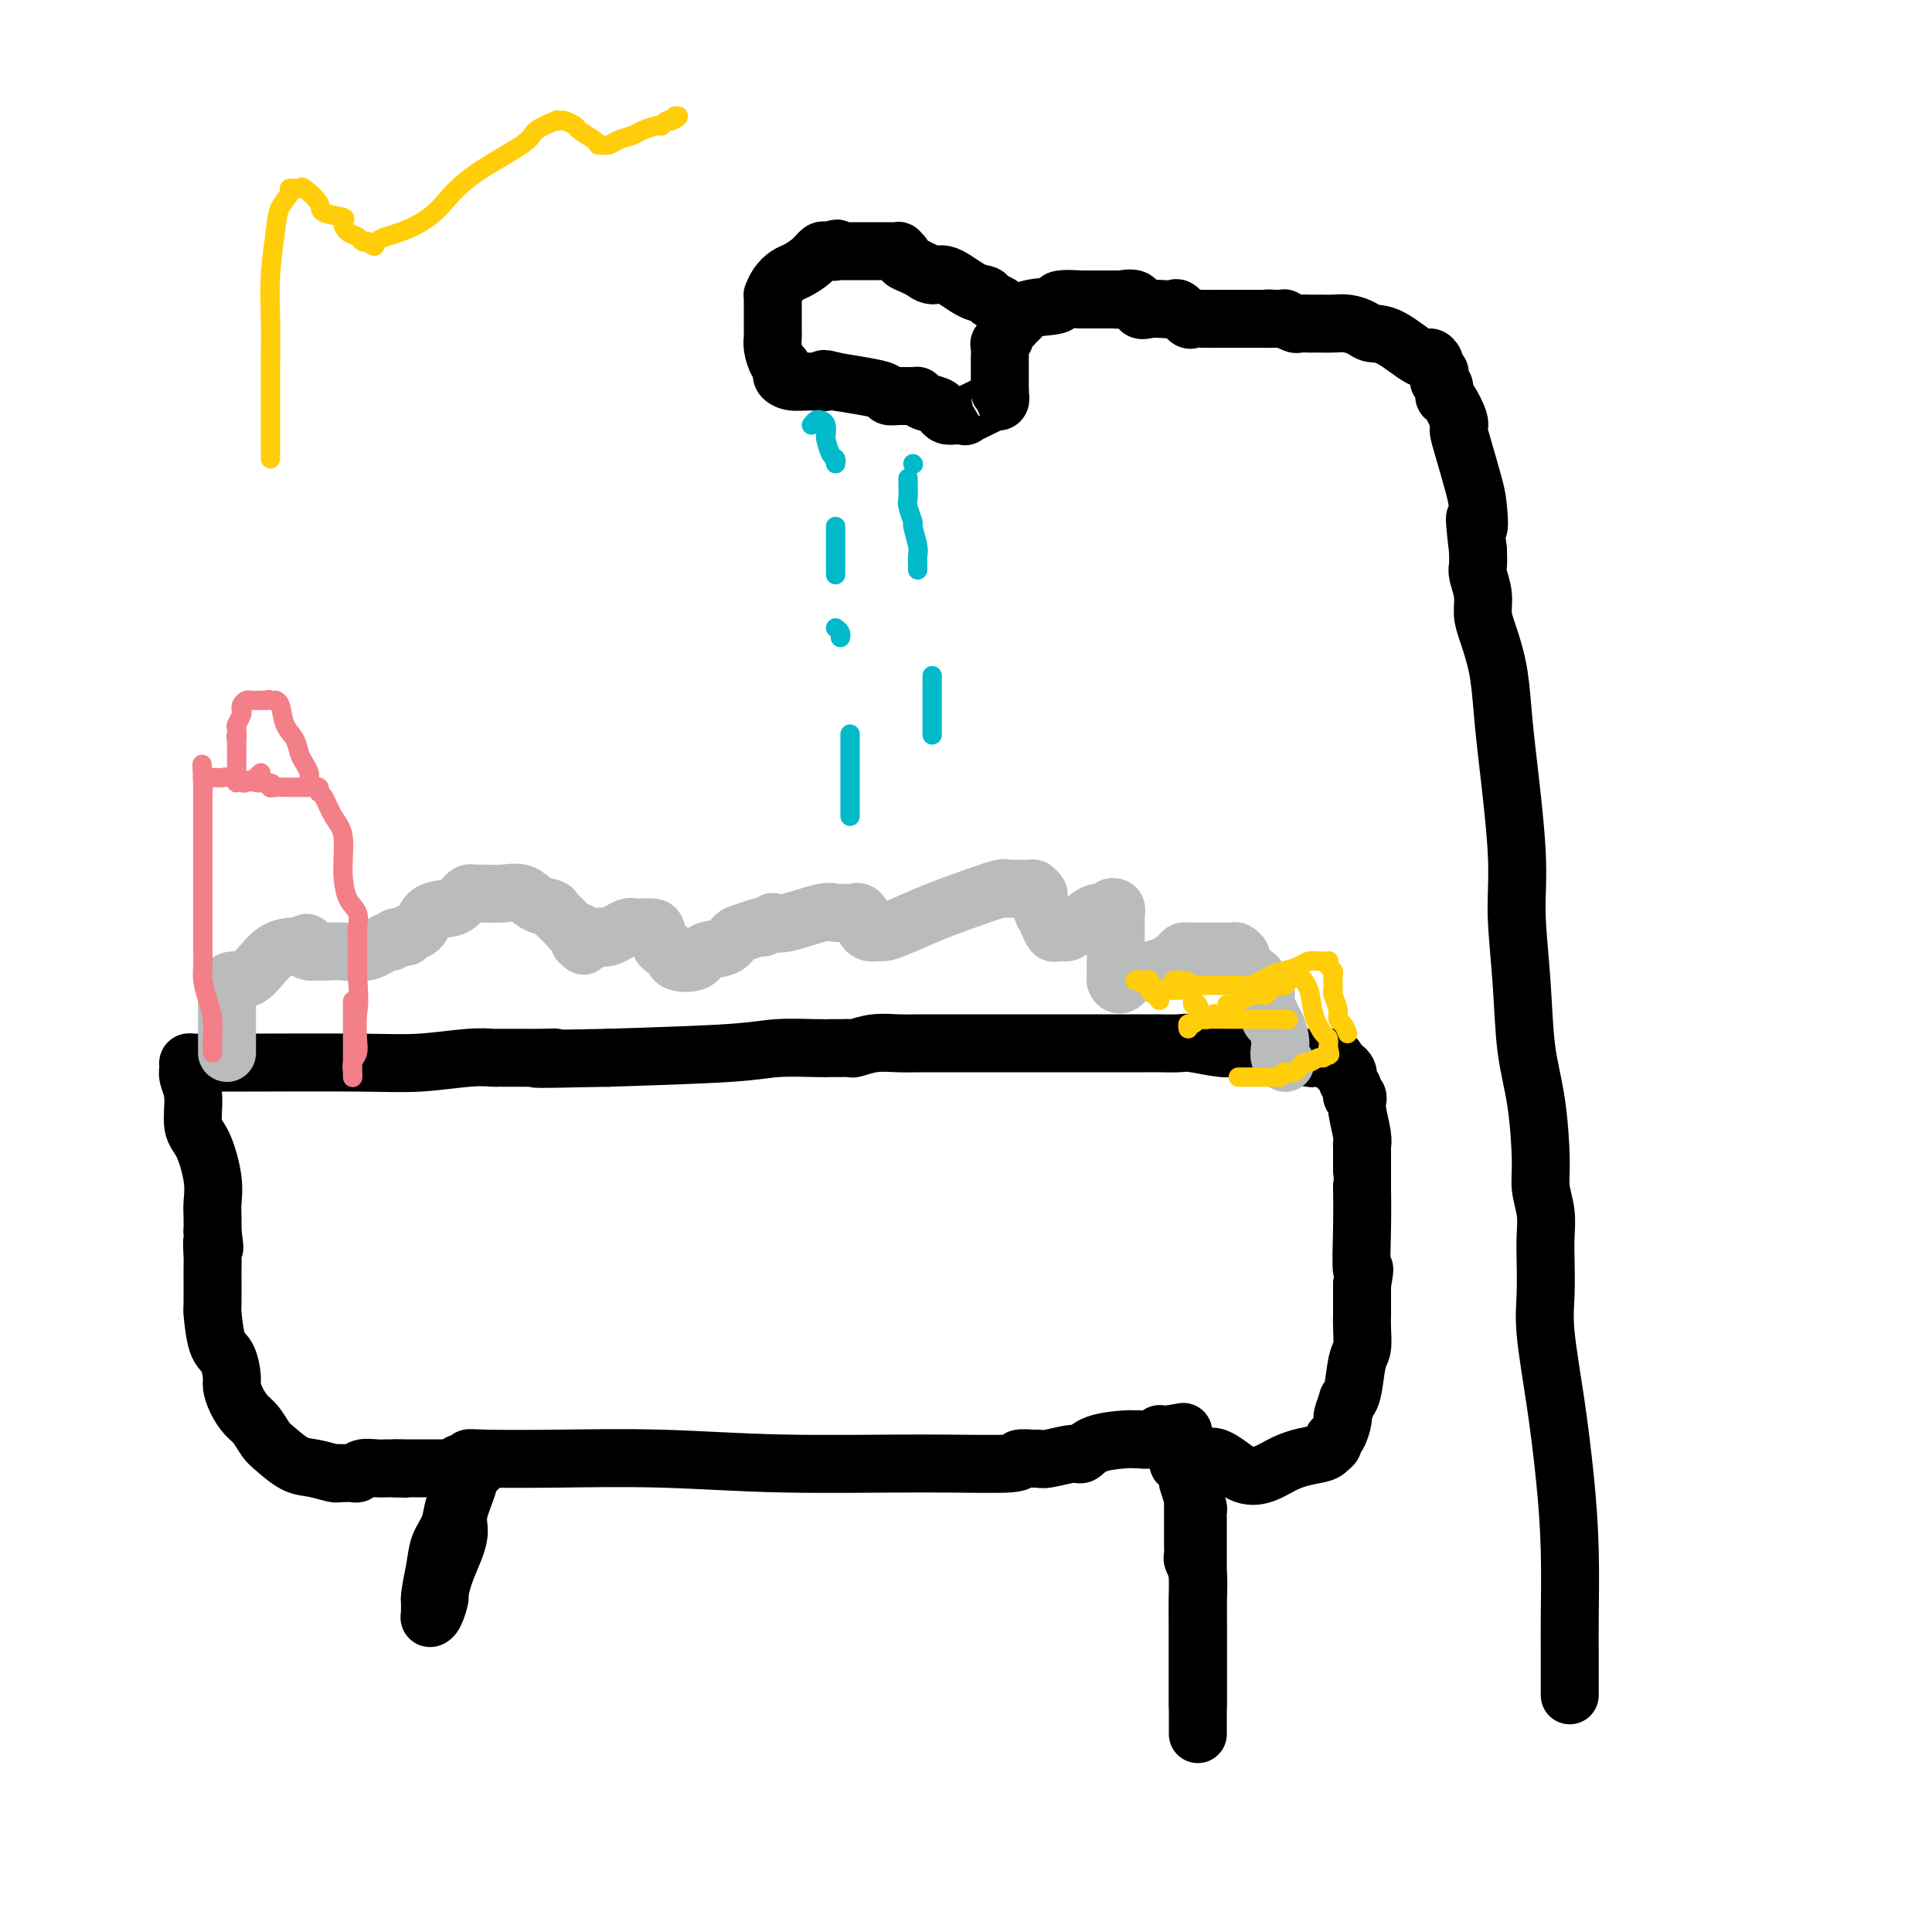 <svg viewBox='0 0 400 400' version='1.1' xmlns='http://www.w3.org/2000/svg' xmlns:xlink='http://www.w3.org/1999/xlink'><g fill='none' stroke='#000000' stroke-width='12' stroke-linecap='round' stroke-linejoin='round'><path d='M97,303c0.000,0.000 0.100,0.100 0.1,0.1'/><path d='M97,303c-0.062,0.239 -0.124,0.478 0,1c0.124,0.522 0.433,1.328 0,3c-0.433,1.672 -1.609,4.210 -2,6c-0.391,1.790 0.001,2.831 0,4c-0.001,1.169 -0.395,2.467 -1,4c-0.605,1.533 -1.420,3.301 -2,5c-0.580,1.699 -0.926,3.329 -1,4c-0.074,0.671 0.124,0.381 0,1c-0.124,0.619 -0.569,2.145 -1,3c-0.431,0.855 -0.847,1.038 -1,1c-0.153,-0.038 -0.044,-0.297 0,-1c0.044,-0.703 0.022,-1.852 0,-3'/><path d='M89,331c0.040,-1.568 0.642,-3.990 1,-6c0.358,-2.010 0.474,-3.610 1,-5c0.526,-1.390 1.462,-2.571 2,-4c0.538,-1.429 0.679,-3.104 1,-4c0.321,-0.896 0.821,-1.011 1,-2c0.179,-0.989 0.038,-2.853 0,-4c-0.038,-1.147 0.028,-1.579 0,-2c-0.028,-0.421 -0.148,-0.831 0,-1c0.148,-0.169 0.566,-0.097 1,0c0.434,0.097 0.886,0.218 1,0c0.114,-0.218 -0.110,-0.777 0,-1c0.110,-0.223 0.555,-0.112 1,0'/><path d='M98,302c0.571,-0.159 0.499,-0.057 3,0c2.501,0.057 7.576,0.069 14,0c6.424,-0.069 14.198,-0.218 22,0c7.802,0.218 15.632,0.805 25,1c9.368,0.195 20.275,-0.001 29,0c8.725,0.001 15.269,0.197 18,0c2.731,-0.197 1.649,-0.789 2,-1c0.351,-0.211 2.135,-0.041 3,0c0.865,0.041 0.812,-0.048 1,0c0.188,0.048 0.617,0.233 2,0c1.383,-0.233 3.719,-0.886 5,-1c1.281,-0.114 1.509,0.309 2,0c0.491,-0.309 1.247,-1.350 3,-2c1.753,-0.650 4.502,-0.910 6,-1c1.498,-0.090 1.746,-0.010 2,0c0.254,0.010 0.516,-0.050 1,0c0.484,0.050 1.190,0.209 2,0c0.810,-0.209 1.722,-0.788 2,-1c0.278,-0.212 -0.079,-0.057 0,0c0.079,0.057 0.594,0.016 1,0c0.406,-0.016 0.703,-0.008 1,0'/><path d='M242,297c5.348,-0.976 2.218,-0.416 1,0c-1.218,0.416 -0.522,0.689 0,1c0.522,0.311 0.871,0.662 1,1c0.129,0.338 0.037,0.663 0,1c-0.037,0.337 -0.020,0.686 0,1c0.020,0.314 0.044,0.595 0,1c-0.044,0.405 -0.155,0.936 0,1c0.155,0.064 0.577,-0.339 1,0c0.423,0.339 0.848,1.421 1,2c0.152,0.579 0.030,0.655 0,1c-0.030,0.345 0.030,0.957 0,1c-0.030,0.043 -0.152,-0.484 0,0c0.152,0.484 0.577,1.980 1,3c0.423,1.020 0.846,1.564 1,2c0.154,0.436 0.041,0.766 0,1c-0.041,0.234 -0.011,0.374 0,1c0.011,0.626 0.003,1.739 0,2c-0.003,0.261 -0.001,-0.328 0,0c0.001,0.328 0.000,1.574 0,3c-0.000,1.426 -0.000,3.030 0,4c0.000,0.970 0.000,1.304 0,2c-0.000,0.696 -0.000,1.753 0,3c0.000,1.247 0.000,2.683 0,4c-0.000,1.317 -0.000,2.516 0,4c0.000,1.484 0.000,3.253 0,5c-0.000,1.747 -0.000,3.470 0,5c0.000,1.530 0.000,2.866 0,4c-0.000,1.134 -0.000,2.067 0,3'/><path d='M248,353c-0.000,6.766 -0.000,3.680 0,3c0.000,-0.680 0.000,1.047 0,2c-0.000,0.953 -0.000,1.133 0,1c0.000,-0.133 0.000,-0.578 0,-1c-0.000,-0.422 -0.000,-0.820 0,-1c0.000,-0.180 0.000,-0.140 0,-1c-0.000,-0.860 -0.000,-2.619 0,-4c0.000,-1.381 0.001,-2.382 0,-4c-0.001,-1.618 -0.004,-3.852 0,-6c0.004,-2.148 0.015,-4.209 0,-6c-0.015,-1.791 -0.057,-3.311 0,-5c0.057,-1.689 0.211,-3.547 0,-5c-0.211,-1.453 -0.789,-2.501 -1,-3c-0.211,-0.499 -0.057,-0.449 0,-1c0.057,-0.551 0.015,-1.704 0,-2c-0.015,-0.296 -0.004,0.263 0,0c0.004,-0.263 0.001,-1.349 0,-2c-0.001,-0.651 -0.000,-0.867 0,-1c0.000,-0.133 -0.001,-0.183 0,-1c0.001,-0.817 0.003,-2.401 0,-4c-0.003,-1.599 -0.011,-3.212 0,-4c0.011,-0.788 0.041,-0.751 0,-1c-0.041,-0.249 -0.155,-0.786 0,-1c0.155,-0.214 0.577,-0.107 1,0'/><path d='M248,306c1.599,-8.333 5.595,-2.666 9,-1c3.405,1.666 6.218,-0.667 9,-2c2.782,-1.333 5.533,-1.664 7,-2c1.467,-0.336 1.651,-0.675 2,-1c0.349,-0.325 0.863,-0.634 1,-1c0.137,-0.366 -0.103,-0.789 0,-1c0.103,-0.211 0.549,-0.210 1,-1c0.451,-0.790 0.909,-2.371 1,-3c0.091,-0.629 -0.183,-0.304 0,-1c0.183,-0.696 0.823,-2.411 1,-3c0.177,-0.589 -0.110,-0.051 0,0c0.110,0.051 0.618,-0.384 1,-2c0.382,-1.616 0.638,-4.411 1,-6c0.362,-1.589 0.829,-1.970 1,-3c0.171,-1.030 0.046,-2.709 0,-4c-0.046,-1.291 -0.012,-2.194 0,-3c0.012,-0.806 0.003,-1.515 0,-2c-0.003,-0.485 -0.001,-0.746 0,-1c0.001,-0.254 0.000,-0.501 0,-1c-0.000,-0.499 -0.000,-1.249 0,-2'/><path d='M282,266c0.928,-5.370 0.249,-2.296 0,-3c-0.249,-0.704 -0.067,-5.186 0,-9c0.067,-3.814 0.018,-6.959 0,-8c-0.018,-1.041 -0.005,0.023 0,0c0.005,-0.023 0.001,-1.134 0,-2c-0.001,-0.866 -0.000,-1.488 0,-2c0.000,-0.512 0.000,-0.916 0,-1c-0.000,-0.084 -0.000,0.150 0,0c0.000,-0.150 0.001,-0.684 0,-1c-0.001,-0.316 -0.004,-0.413 0,-1c0.004,-0.587 0.015,-1.664 0,-2c-0.015,-0.336 -0.057,0.069 0,0c0.057,-0.069 0.212,-0.611 0,-2c-0.212,-1.389 -0.793,-3.625 -1,-5c-0.207,-1.375 -0.042,-1.888 0,-2c0.042,-0.112 -0.040,0.177 0,0c0.040,-0.177 0.203,-0.821 0,-1c-0.203,-0.179 -0.773,0.107 -1,0c-0.227,-0.107 -0.113,-0.606 0,-1c0.113,-0.394 0.224,-0.684 0,-1c-0.224,-0.316 -0.782,-0.658 -1,-1c-0.218,-0.342 -0.097,-0.683 0,-1c0.097,-0.317 0.170,-0.611 0,-1c-0.170,-0.389 -0.584,-0.874 -1,-1c-0.416,-0.126 -0.833,0.107 -1,0c-0.167,-0.107 -0.083,-0.553 0,-1'/><path d='M277,220c-0.990,-2.261 -0.965,-0.412 -1,0c-0.035,0.412 -0.131,-0.612 -1,-1c-0.869,-0.388 -2.512,-0.142 -3,0c-0.488,0.142 0.178,0.178 -1,0c-1.178,-0.178 -4.200,-0.569 -7,-1c-2.800,-0.431 -5.377,-0.900 -7,-1c-1.623,-0.100 -2.290,0.169 -4,0c-1.710,-0.169 -4.461,-0.777 -6,-1c-1.539,-0.223 -1.866,-0.060 -3,0c-1.134,0.060 -3.077,0.016 -4,0c-0.923,-0.016 -0.828,-0.004 -1,0c-0.172,0.004 -0.611,0.001 -2,0c-1.389,-0.001 -3.728,-0.000 -7,0c-3.272,0.000 -7.476,-0.001 -13,0c-5.524,0.001 -12.366,0.004 -17,0c-4.634,-0.004 -7.058,-0.015 -9,0c-1.942,0.015 -3.403,0.057 -5,0c-1.597,-0.057 -3.331,-0.211 -5,0c-1.669,0.211 -3.273,0.789 -4,1c-0.727,0.211 -0.578,0.057 -1,0c-0.422,-0.057 -1.417,-0.016 -2,0c-0.583,0.016 -0.756,0.007 -1,0c-0.244,-0.007 -0.560,-0.013 -1,0c-0.440,0.013 -1.005,0.045 -3,0c-1.995,-0.045 -5.422,-0.166 -8,0c-2.578,0.166 -4.308,0.619 -10,1c-5.692,0.381 -15.346,0.691 -25,1'/><path d='M126,219c-21.368,0.464 -14.289,0.124 -12,0c2.289,-0.124 -0.213,-0.033 -2,0c-1.787,0.033 -2.858,0.009 -4,0c-1.142,-0.009 -2.355,-0.003 -3,0c-0.645,0.003 -0.721,0.005 -1,0c-0.279,-0.005 -0.761,-0.015 -1,0c-0.239,0.015 -0.236,0.057 -1,0c-0.764,-0.057 -2.295,-0.211 -5,0c-2.705,0.211 -6.584,0.789 -10,1c-3.416,0.211 -6.369,0.056 -13,0c-6.631,-0.056 -16.939,-0.013 -23,0c-6.061,0.013 -7.874,-0.006 -9,0c-1.126,0.006 -1.566,0.036 -2,0c-0.434,-0.036 -0.864,-0.137 -1,0c-0.136,0.137 0.022,0.511 0,1c-0.022,0.489 -0.223,1.091 0,2c0.223,0.909 0.869,2.123 1,4c0.131,1.877 -0.252,4.417 0,6c0.252,1.583 1.139,2.209 2,4c0.861,1.791 1.695,4.748 2,7c0.305,2.252 0.082,3.799 0,5c-0.082,1.201 -0.023,2.058 0,3c0.023,0.942 0.012,1.971 0,3'/><path d='M44,255c0.773,5.704 0.207,2.465 0,2c-0.207,-0.465 -0.053,1.843 0,3c0.053,1.157 0.007,1.161 0,3c-0.007,1.839 0.027,5.512 0,7c-0.027,1.488 -0.113,0.793 0,2c0.113,1.207 0.425,4.318 1,6c0.575,1.682 1.414,1.935 2,3c0.586,1.065 0.919,2.942 1,4c0.081,1.058 -0.091,1.299 0,2c0.091,0.701 0.445,1.863 1,3c0.555,1.137 1.309,2.249 2,3c0.691,0.751 1.317,1.143 2,2c0.683,0.857 1.423,2.181 2,3c0.577,0.819 0.991,1.134 2,2c1.009,0.866 2.612,2.285 4,3c1.388,0.715 2.561,0.727 4,1c1.439,0.273 3.146,0.806 4,1c0.854,0.194 0.857,0.048 1,0c0.143,-0.048 0.426,0.001 1,0c0.574,-0.001 1.439,-0.053 2,0c0.561,0.053 0.819,0.210 1,0c0.181,-0.210 0.286,-0.788 1,-1c0.714,-0.212 2.037,-0.057 3,0c0.963,0.057 1.567,0.015 2,0c0.433,-0.015 0.695,-0.004 1,0c0.305,0.004 0.652,0.002 1,0'/><path d='M82,304c3.436,0.155 1.526,0.041 1,0c-0.526,-0.041 0.331,-0.011 1,0c0.669,0.011 1.150,0.003 2,0c0.850,-0.003 2.070,-0.001 4,0c1.930,0.001 4.569,0.000 6,0c1.431,-0.000 1.655,-0.000 2,0c0.345,0.000 0.813,0.000 1,0c0.187,-0.000 0.094,-0.000 0,0'/></g>
<g fill='none' stroke='#BABBBB' stroke-width='12' stroke-linecap='round' stroke-linejoin='round'><path d='M47,218c0.000,-0.326 0.000,-0.653 0,-1c-0.000,-0.347 -0.000,-0.715 0,-1c0.000,-0.285 0.000,-0.487 0,-1c-0.000,-0.513 -0.000,-1.338 0,-2c0.000,-0.662 0.000,-1.161 0,-2c-0.000,-0.839 -0.000,-2.017 0,-3c0.000,-0.983 0.001,-1.770 0,-2c-0.001,-0.230 -0.003,0.097 0,0c0.003,-0.097 0.011,-0.618 0,-1c-0.011,-0.382 -0.041,-0.624 0,-1c0.041,-0.376 0.152,-0.885 1,-1c0.848,-0.115 2.434,0.165 4,-1c1.566,-1.165 3.114,-3.775 5,-5c1.886,-1.225 4.110,-1.064 5,-1c0.890,0.064 0.445,0.032 0,0'/><path d='M62,196c2.500,-1.453 1.250,-0.585 1,0c-0.250,0.585 0.501,0.888 1,1c0.499,0.112 0.748,0.032 1,0c0.252,-0.032 0.509,-0.016 1,0c0.491,0.016 1.217,0.034 2,0c0.783,-0.034 1.623,-0.118 3,0c1.377,0.118 3.290,0.439 5,0c1.710,-0.439 3.217,-1.638 4,-2c0.783,-0.362 0.843,0.112 1,0c0.157,-0.112 0.410,-0.811 1,-1c0.590,-0.189 1.516,0.132 2,0c0.484,-0.132 0.525,-0.718 1,-1c0.475,-0.282 1.384,-0.260 2,-1c0.616,-0.740 0.939,-2.240 2,-3c1.061,-0.760 2.861,-0.778 4,-1c1.139,-0.222 1.616,-0.648 2,-1c0.384,-0.352 0.675,-0.630 1,-1c0.325,-0.370 0.685,-0.833 1,-1c0.315,-0.167 0.587,-0.038 1,0c0.413,0.038 0.969,-0.015 2,0c1.031,0.015 2.538,0.097 4,0c1.462,-0.097 2.881,-0.374 4,0c1.119,0.374 1.938,1.401 3,2c1.062,0.599 2.365,0.772 3,1c0.635,0.228 0.601,0.511 1,1c0.399,0.489 1.231,1.183 2,2c0.769,0.817 1.476,1.759 2,2c0.524,0.241 0.864,-0.217 1,0c0.136,0.217 0.068,1.108 0,2'/><path d='M120,195c1.804,1.551 0.315,0.429 0,0c-0.315,-0.429 0.544,-0.167 1,0c0.456,0.167 0.508,0.237 1,0c0.492,-0.237 1.422,-0.780 2,-1c0.578,-0.220 0.803,-0.115 1,0c0.197,0.115 0.367,0.241 1,0c0.633,-0.241 1.728,-0.849 2,-1c0.272,-0.151 -0.279,0.156 0,0c0.279,-0.156 1.388,-0.774 2,-1c0.612,-0.226 0.728,-0.060 1,0c0.272,0.060 0.702,0.013 1,0c0.298,-0.013 0.466,0.009 1,0c0.534,-0.009 1.436,-0.048 2,0c0.564,0.048 0.792,0.183 1,1c0.208,0.817 0.396,2.317 1,3c0.604,0.683 1.625,0.549 2,1c0.375,0.451 0.103,1.487 1,2c0.897,0.513 2.963,0.503 4,0c1.037,-0.503 1.045,-1.497 2,-2c0.955,-0.503 2.858,-0.513 4,-1c1.142,-0.487 1.523,-1.450 2,-2c0.477,-0.550 1.052,-0.687 2,-1c0.948,-0.313 2.271,-0.804 3,-1c0.729,-0.196 0.865,-0.098 1,0'/><path d='M158,192c2.539,-1.342 1.885,-1.197 2,-1c0.115,0.197 0.999,0.445 3,0c2.001,-0.445 5.118,-1.583 7,-2c1.882,-0.417 2.528,-0.111 3,0c0.472,0.111 0.770,0.028 1,0c0.230,-0.028 0.391,-0.001 1,0c0.609,0.001 1.665,-0.025 2,0c0.335,0.025 -0.052,0.102 0,0c0.052,-0.102 0.543,-0.381 1,0c0.457,0.381 0.881,1.423 1,2c0.119,0.577 -0.067,0.689 0,1c0.067,0.311 0.388,0.821 1,1c0.612,0.179 1.515,0.028 2,0c0.485,-0.028 0.550,0.066 1,0c0.450,-0.066 1.283,-0.291 3,-1c1.717,-0.709 4.316,-1.903 7,-3c2.684,-1.097 5.451,-2.098 8,-3c2.549,-0.902 4.878,-1.707 6,-2c1.122,-0.293 1.037,-0.075 1,0c-0.037,0.075 -0.025,0.008 1,0c1.025,-0.008 3.062,0.045 4,0c0.938,-0.045 0.777,-0.187 1,0c0.223,0.187 0.829,0.704 1,1c0.171,0.296 -0.094,0.370 0,1c0.094,0.630 0.547,1.815 1,3'/><path d='M216,189c0.638,1.104 0.734,1.364 1,2c0.266,0.636 0.704,1.647 1,2c0.296,0.353 0.452,0.048 1,0c0.548,-0.048 1.489,0.160 2,0c0.511,-0.160 0.591,-0.687 1,-1c0.409,-0.313 1.147,-0.411 2,-1c0.853,-0.589 1.822,-1.670 3,-2c1.178,-0.330 2.564,0.092 3,0c0.436,-0.092 -0.079,-0.697 0,-1c0.079,-0.303 0.753,-0.302 1,0c0.247,0.302 0.066,0.907 0,1c-0.066,0.093 -0.018,-0.325 0,0c0.018,0.325 0.005,1.393 0,2c-0.005,0.607 -0.001,0.751 0,1c0.001,0.249 0.000,0.601 0,1c-0.000,0.399 -0.000,0.846 0,1c0.000,0.154 0.000,0.016 0,1c-0.000,0.984 -0.000,3.088 0,4c0.000,0.912 0.000,0.630 0,1c-0.000,0.370 -0.000,1.391 0,2c0.000,0.609 0.000,0.804 0,1'/><path d='M231,203c0.705,1.991 1.967,-0.031 3,-1c1.033,-0.969 1.835,-0.887 3,-1c1.165,-0.113 2.692,-0.423 4,-1c1.308,-0.577 2.398,-1.423 3,-2c0.602,-0.577 0.717,-0.887 1,-1c0.283,-0.113 0.734,-0.030 1,0c0.266,0.030 0.347,0.007 1,0c0.653,-0.007 1.878,0.001 3,0c1.122,-0.001 2.143,-0.013 3,0c0.857,0.013 1.552,0.049 2,0c0.448,-0.049 0.649,-0.182 1,0c0.351,0.182 0.853,0.681 1,1c0.147,0.319 -0.062,0.458 0,1c0.062,0.542 0.395,1.487 1,2c0.605,0.513 1.482,0.593 2,1c0.518,0.407 0.679,1.142 1,2c0.321,0.858 0.803,1.841 1,2c0.197,0.159 0.108,-0.506 0,0c-0.108,0.506 -0.235,2.184 0,3c0.235,0.816 0.834,0.771 1,1c0.166,0.229 -0.100,0.733 0,1c0.100,0.267 0.566,0.296 1,1c0.434,0.704 0.834,2.084 1,3c0.166,0.916 0.096,1.369 0,2c-0.096,0.631 -0.218,1.439 0,2c0.218,0.561 0.777,0.875 1,1c0.223,0.125 0.112,0.063 0,0'/></g>
<g fill='none' stroke='#000000' stroke-width='12' stroke-linecap='round' stroke-linejoin='round'><path d='M325,351c-0.001,-1.248 -0.003,-2.496 0,-4c0.003,-1.504 0.009,-3.263 0,-5c-0.009,-1.737 -0.034,-3.453 0,-7c0.034,-3.547 0.128,-8.925 0,-14c-0.128,-5.075 -0.479,-9.848 -1,-15c-0.521,-5.152 -1.212,-10.684 -2,-16c-0.788,-5.316 -1.674,-10.416 -2,-14c-0.326,-3.584 -0.091,-5.651 0,-8c0.091,-2.349 0.039,-4.978 0,-7c-0.039,-2.022 -0.065,-3.437 0,-5c0.065,-1.563 0.221,-3.275 0,-5c-0.221,-1.725 -0.818,-3.462 -1,-5c-0.182,-1.538 0.052,-2.876 0,-6c-0.052,-3.124 -0.390,-8.034 -1,-12c-0.610,-3.966 -1.491,-6.989 -2,-11c-0.509,-4.011 -0.647,-9.010 -1,-14c-0.353,-4.990 -0.920,-9.970 -1,-14c-0.080,-4.030 0.326,-7.110 0,-13c-0.326,-5.890 -1.384,-14.592 -2,-20c-0.616,-5.408 -0.791,-7.523 -1,-10c-0.209,-2.477 -0.452,-5.315 -1,-8c-0.548,-2.685 -1.401,-5.218 -2,-7c-0.599,-1.782 -0.945,-2.812 -1,-4c-0.055,-1.188 0.181,-2.535 0,-4c-0.181,-1.465 -0.780,-3.048 -1,-4c-0.220,-0.952 -0.063,-1.272 0,-2c0.063,-0.728 0.031,-1.864 0,-3'/><path d='M306,114c-1.246,-10.536 -0.363,-5.877 0,-5c0.363,0.877 0.204,-2.028 0,-4c-0.204,-1.972 -0.453,-3.012 -1,-5c-0.547,-1.988 -1.390,-4.923 -2,-7c-0.610,-2.077 -0.985,-3.295 -1,-4c-0.015,-0.705 0.332,-0.896 0,-2c-0.332,-1.104 -1.343,-3.122 -2,-4c-0.657,-0.878 -0.960,-0.616 -1,-1c-0.040,-0.384 0.181,-1.412 0,-2c-0.181,-0.588 -0.766,-0.734 -1,-1c-0.234,-0.266 -0.118,-0.650 0,-1c0.118,-0.350 0.240,-0.664 0,-1c-0.240,-0.336 -0.840,-0.693 -1,-1c-0.160,-0.307 0.119,-0.565 0,-1c-0.119,-0.435 -0.636,-1.048 -1,-1c-0.364,0.048 -0.576,0.755 -2,0c-1.424,-0.755 -4.062,-2.973 -6,-4c-1.938,-1.027 -3.177,-0.864 -4,-1c-0.823,-0.136 -1.228,-0.572 -2,-1c-0.772,-0.428 -1.909,-0.847 -3,-1c-1.091,-0.153 -2.137,-0.041 -3,0c-0.863,0.041 -1.545,0.011 -2,0c-0.455,-0.011 -0.684,-0.002 -1,0c-0.316,0.002 -0.719,-0.003 -1,0c-0.281,0.003 -0.439,0.015 -1,0c-0.561,-0.015 -1.526,-0.057 -2,0c-0.474,0.057 -0.456,0.211 -1,0c-0.544,-0.211 -1.651,-0.789 -2,-1c-0.349,-0.211 0.060,-0.057 0,0c-0.060,0.057 -0.589,0.016 -1,0c-0.411,-0.016 -0.706,-0.008 -1,0'/><path d='M264,66c-2.478,-0.155 -1.174,-0.041 -1,0c0.174,0.041 -0.782,0.011 -1,0c-0.218,-0.011 0.303,-0.003 0,0c-0.303,0.003 -1.429,0.001 -2,0c-0.571,-0.001 -0.586,-0.000 -1,0c-0.414,0.000 -1.227,0.000 -2,0c-0.773,-0.000 -1.505,0.000 -2,0c-0.495,-0.000 -0.753,-0.001 -1,0c-0.247,0.001 -0.485,0.002 -1,0c-0.515,-0.002 -1.308,-0.008 -2,0c-0.692,0.008 -1.284,0.030 -2,0c-0.716,-0.030 -1.556,-0.113 -2,0c-0.444,0.113 -0.493,0.422 -1,0c-0.507,-0.422 -1.474,-1.575 -2,-2c-0.526,-0.425 -0.611,-0.121 -1,0c-0.389,0.121 -1.081,0.061 -2,0c-0.919,-0.061 -2.065,-0.121 -3,0c-0.935,0.121 -1.661,0.425 -2,0c-0.339,-0.425 -0.293,-1.578 -1,-2c-0.707,-0.422 -2.166,-0.113 -3,0c-0.834,0.113 -1.041,0.030 -1,0c0.041,-0.030 0.331,-0.008 0,0c-0.331,0.008 -1.281,0.002 -2,0c-0.719,-0.002 -1.205,-0.001 -2,0c-0.795,0.001 -1.897,0.000 -3,0'/><path d='M224,62c-6.985,-0.421 -4.446,0.528 -5,1c-0.554,0.472 -4.199,0.468 -6,1c-1.801,0.532 -1.758,1.599 -2,2c-0.242,0.401 -0.768,0.135 -1,0c-0.232,-0.135 -0.171,-0.138 0,0c0.171,0.138 0.452,0.417 0,1c-0.452,0.583 -1.638,1.471 -2,2c-0.362,0.529 0.099,0.700 0,1c-0.099,0.300 -0.759,0.730 -1,1c-0.241,0.270 -0.065,0.380 0,1c0.065,0.620 0.017,1.749 0,2c-0.017,0.251 -0.005,-0.376 0,0c0.005,0.376 0.001,1.755 0,3c-0.001,1.245 -0.000,2.356 0,3c0.000,0.644 0.000,0.822 0,1'/><path d='M207,81c-0.172,2.023 -0.102,1.080 0,1c0.102,-0.080 0.236,0.704 0,1c-0.236,0.296 -0.843,0.104 -1,0c-0.157,-0.104 0.134,-0.119 0,0c-0.134,0.119 -0.694,0.372 -2,1c-1.306,0.628 -3.359,1.629 -4,2c-0.641,0.371 0.128,0.110 0,0c-0.128,-0.110 -1.155,-0.071 -2,0c-0.845,0.071 -1.508,0.173 -2,0c-0.492,-0.173 -0.813,-0.621 -1,-1c-0.187,-0.379 -0.242,-0.690 -1,-1c-0.758,-0.310 -2.221,-0.618 -3,-1c-0.779,-0.382 -0.875,-0.837 -1,-1c-0.125,-0.163 -0.278,-0.032 -1,0c-0.722,0.032 -2.011,-0.033 -3,0c-0.989,0.033 -1.677,0.163 -2,0c-0.323,-0.163 -0.279,-0.621 -1,-1c-0.721,-0.379 -2.206,-0.680 -4,-1c-1.794,-0.320 -3.897,-0.660 -6,-1'/><path d='M173,79c-3.885,-1.079 -2.099,-0.278 -2,0c0.099,0.278 -1.489,0.033 -3,0c-1.511,-0.033 -2.943,0.148 -4,0c-1.057,-0.148 -1.737,-0.623 -2,-1c-0.263,-0.377 -0.109,-0.654 0,-1c0.109,-0.346 0.173,-0.760 0,-1c-0.173,-0.240 -0.582,-0.306 -1,-1c-0.418,-0.694 -0.844,-2.016 -1,-3c-0.156,-0.984 -0.042,-1.629 0,-2c0.042,-0.371 0.011,-0.467 0,-1c-0.011,-0.533 -0.003,-1.505 0,-2c0.003,-0.495 0.001,-0.515 0,-1c-0.001,-0.485 -0.001,-1.435 0,-2c0.001,-0.565 0.002,-0.746 0,-1c-0.002,-0.254 -0.008,-0.583 0,-1c0.008,-0.417 0.032,-0.923 0,-1c-0.032,-0.077 -0.118,0.275 0,0c0.118,-0.275 0.441,-1.177 1,-2c0.559,-0.823 1.354,-1.565 2,-2c0.646,-0.435 1.143,-0.561 2,-1c0.857,-0.439 2.075,-1.190 3,-2c0.925,-0.810 1.557,-1.680 2,-2c0.443,-0.320 0.698,-0.092 1,0c0.302,0.092 0.651,0.046 1,0'/><path d='M172,52c1.946,-1.083 1.310,-0.290 1,0c-0.310,0.290 -0.294,0.078 0,0c0.294,-0.078 0.866,-0.021 1,0c0.134,0.021 -0.169,0.006 1,0c1.169,-0.006 3.810,-0.001 5,0c1.190,0.001 0.931,-0.000 1,0c0.069,0.000 0.468,0.003 1,0c0.532,-0.003 1.199,-0.012 2,0c0.801,0.012 1.737,0.044 2,0c0.263,-0.044 -0.146,-0.165 0,0c0.146,0.165 0.847,0.617 1,1c0.153,0.383 -0.240,0.695 0,1c0.240,0.305 1.115,0.601 2,1c0.885,0.399 1.780,0.902 2,1c0.220,0.098 -0.235,-0.209 0,0c0.235,0.209 1.161,0.935 2,1c0.839,0.065 1.590,-0.530 3,0c1.410,0.530 3.478,2.184 5,3c1.522,0.816 2.499,0.793 3,1c0.501,0.207 0.526,0.643 1,1c0.474,0.357 1.397,0.635 2,1c0.603,0.365 0.887,0.819 1,1c0.113,0.181 0.057,0.091 0,0'/></g>
<g fill='none' stroke='#00BAC9' stroke-width='4' stroke-linecap='round' stroke-linejoin='round'><path d='M168,88c0.339,-0.408 0.679,-0.816 1,-1c0.321,-0.184 0.625,-0.144 1,0c0.375,0.144 0.822,0.391 1,1c0.178,0.609 0.086,1.578 0,2c-0.086,0.422 -0.167,0.295 0,1c0.167,0.705 0.581,2.240 1,3c0.419,0.760 0.844,0.743 1,1c0.156,0.257 0.045,0.788 0,1c-0.045,0.212 -0.022,0.106 0,0'/><path d='M173,109c0.000,0.016 0.000,0.032 0,1c0.000,0.968 0.000,2.886 0,4c0.000,1.114 0.000,1.422 0,2c0.000,0.578 0.000,1.425 0,2c0.000,0.575 0.000,0.879 0,1c0.000,0.121 0.000,0.061 0,0'/><path d='M173,130c0.422,0.311 0.844,0.622 1,1c0.156,0.378 0.044,0.822 0,1c-0.044,0.178 -0.022,0.089 0,0'/><path d='M176,152c0.000,0.465 0.000,0.930 0,1c0.000,0.070 0.000,-0.255 0,0c0.000,0.255 0.000,1.091 0,2c0.000,0.909 0.000,1.890 0,3c0.000,1.110 0.000,2.349 0,4c0.000,1.651 0.000,3.714 0,5c0.000,1.286 0.000,1.796 0,2c0.000,0.204 0.000,0.102 0,0'/><path d='M189,96c0.000,0.000 0.100,0.100 0.1,0.1'/><path d='M188,99c-0.009,0.119 -0.017,0.239 0,1c0.017,0.761 0.061,2.165 0,3c-0.061,0.835 -0.227,1.101 0,2c0.227,0.899 0.845,2.429 1,3c0.155,0.571 -0.155,0.181 0,1c0.155,0.819 0.773,2.847 1,4c0.227,1.153 0.061,1.433 0,2c-0.061,0.567 -0.016,1.422 0,2c0.016,0.578 0.005,0.879 0,1c-0.005,0.121 -0.002,0.060 0,0'/><path d='M193,140c0.000,-0.095 0.000,-0.190 0,0c0.000,0.190 0.000,0.664 0,1c0.000,0.336 0.000,0.533 0,2c0.000,1.467 0.000,4.203 0,6c0.000,1.797 0.000,2.656 0,3c0.000,0.344 0.000,0.172 0,0'/></g>
<g fill='none' stroke='#F37F89' stroke-width='4' stroke-linecap='round' stroke-linejoin='round'><path d='M44,218c0.006,-0.292 0.012,-0.585 0,-1c-0.012,-0.415 -0.042,-0.953 0,-2c0.042,-1.047 0.155,-2.602 0,-4c-0.155,-1.398 -0.577,-2.638 -1,-4c-0.423,-1.362 -0.845,-2.846 -1,-4c-0.155,-1.154 -0.041,-1.978 0,-3c0.041,-1.022 0.011,-2.242 0,-3c-0.011,-0.758 -0.003,-1.054 0,-2c0.003,-0.946 0.001,-2.543 0,-4c-0.001,-1.457 -0.000,-2.775 0,-4c0.000,-1.225 0.000,-2.359 0,-3c-0.000,-0.641 -0.000,-0.790 0,-1c0.000,-0.210 0.000,-0.479 0,-1c-0.000,-0.521 -0.000,-1.292 0,-2c0.000,-0.708 0.000,-1.352 0,-2c-0.000,-0.648 -0.000,-1.301 0,-2c0.000,-0.699 0.000,-1.443 0,-2c-0.000,-0.557 -0.000,-0.925 0,-2c0.000,-1.075 0.000,-2.855 0,-4c-0.000,-1.145 -0.000,-1.654 0,-2c0.000,-0.346 0.000,-0.527 0,-1c-0.000,-0.473 -0.000,-1.236 0,-2'/><path d='M42,163c-0.313,-8.751 -0.094,-3.130 0,-1c0.094,2.130 0.063,0.767 0,0c-0.063,-0.767 -0.157,-0.938 0,-1c0.157,-0.062 0.567,-0.016 1,0c0.433,0.016 0.889,0.003 1,0c0.111,-0.003 -0.124,0.003 0,0c0.124,-0.003 0.607,-0.015 1,0c0.393,0.015 0.696,0.056 1,0c0.304,-0.056 0.607,-0.211 2,0c1.393,0.211 3.875,0.788 5,1c1.125,0.212 0.893,0.061 1,0c0.107,-0.061 0.554,-0.030 1,0'/><path d='M55,162c2.201,0.072 1.205,0.751 1,1c-0.205,0.249 0.381,0.067 1,0c0.619,-0.067 1.270,-0.019 2,0c0.730,0.019 1.540,0.009 2,0c0.460,-0.009 0.570,-0.016 1,0c0.430,0.016 1.178,0.055 2,0c0.822,-0.055 1.716,-0.205 2,0c0.284,0.205 -0.044,0.766 0,1c0.044,0.234 0.458,0.142 1,1c0.542,0.858 1.210,2.665 2,4c0.790,1.335 1.700,2.196 2,4c0.300,1.804 -0.011,4.551 0,7c0.011,2.449 0.343,4.602 1,6c0.657,1.398 1.640,2.043 2,3c0.360,0.957 0.096,2.226 0,3c-0.096,0.774 -0.026,1.055 0,2c0.026,0.945 0.007,2.556 0,4c-0.007,1.444 -0.004,2.722 0,4'/><path d='M74,202c0.468,6.037 0.140,6.629 0,8c-0.140,1.371 -0.090,3.522 0,5c0.090,1.478 0.220,2.283 0,3c-0.220,0.717 -0.791,1.347 -1,2c-0.209,0.653 -0.056,1.330 0,2c0.056,0.670 0.015,1.334 0,1c-0.015,-0.334 -0.004,-1.667 0,-3c0.004,-1.333 0.001,-2.667 0,-5c-0.001,-2.333 -0.000,-5.667 0,-7c0.000,-1.333 0.000,-0.667 0,0'/><path d='M54,160c-0.477,0.453 -0.955,0.906 -1,1c-0.045,0.094 0.342,-0.170 0,0c-0.342,0.170 -1.412,0.776 -2,1c-0.588,0.224 -0.693,0.067 -1,0c-0.307,-0.067 -0.814,-0.046 -1,0c-0.186,0.046 -0.050,0.115 0,0c0.050,-0.115 0.013,-0.415 0,-1c-0.013,-0.585 -0.004,-1.455 0,-2c0.004,-0.545 0.001,-0.765 0,-1c-0.001,-0.235 -0.000,-0.486 0,-1c0.000,-0.514 0.000,-1.290 0,-2c-0.000,-0.710 -0.000,-1.355 0,-2'/><path d='M49,153c-0.314,-1.279 -0.098,0.022 0,0c0.098,-0.022 0.078,-1.368 0,-2c-0.078,-0.632 -0.214,-0.551 0,-1c0.214,-0.449 0.779,-1.427 1,-2c0.221,-0.573 0.100,-0.742 0,-1c-0.100,-0.258 -0.179,-0.605 0,-1c0.179,-0.395 0.615,-0.838 1,-1c0.385,-0.162 0.719,-0.044 1,0c0.281,0.044 0.509,0.012 1,0c0.491,-0.012 1.246,-0.006 2,0'/><path d='M55,145c0.936,-0.310 0.774,-0.084 1,0c0.226,0.084 0.838,0.028 1,0c0.162,-0.028 -0.125,-0.026 0,0c0.125,0.026 0.663,0.076 1,1c0.337,0.924 0.472,2.724 1,4c0.528,1.276 1.448,2.030 2,3c0.552,0.970 0.736,2.155 1,3c0.264,0.845 0.607,1.350 1,2c0.393,0.650 0.837,1.444 1,2c0.163,0.556 0.047,0.873 0,1c-0.047,0.127 -0.023,0.063 0,0'/></g>
<g fill='none' stroke='#FFCD0A' stroke-width='4' stroke-linecap='round' stroke-linejoin='round'><path d='M279,214c-0.301,-0.770 -0.603,-1.540 -1,-2c-0.397,-0.460 -0.891,-0.608 -1,-1c-0.109,-0.392 0.167,-1.026 0,-2c-0.167,-0.974 -0.776,-2.288 -1,-3c-0.224,-0.712 -0.064,-0.820 0,-1c0.064,-0.180 0.031,-0.430 0,-1c-0.031,-0.570 -0.060,-1.459 0,-2c0.060,-0.541 0.209,-0.733 0,-1c-0.209,-0.267 -0.776,-0.607 -1,-1c-0.224,-0.393 -0.105,-0.838 0,-1c0.105,-0.162 0.195,-0.040 0,0c-0.195,0.040 -0.674,-0.000 -1,0c-0.326,0.000 -0.500,0.041 -1,0c-0.500,-0.041 -1.327,-0.165 -2,0c-0.673,0.165 -1.192,0.619 -2,1c-0.808,0.381 -1.904,0.691 -3,1'/><path d='M266,201c-1.849,0.415 -1.973,0.451 -3,1c-1.027,0.549 -2.957,1.611 -4,2c-1.043,0.389 -1.199,0.104 -2,0c-0.801,-0.104 -2.245,-0.028 -3,0c-0.755,0.028 -0.819,0.006 -1,0c-0.181,-0.006 -0.479,0.002 -1,0c-0.521,-0.002 -1.267,-0.015 -2,0c-0.733,0.015 -1.454,0.056 -2,0c-0.546,-0.056 -0.918,-0.211 -1,0c-0.082,0.211 0.126,0.789 0,1c-0.126,0.211 -0.584,0.056 -1,0c-0.416,-0.056 -0.789,-0.014 -1,0c-0.211,0.014 -0.259,-0.000 -1,0c-0.741,0.000 -2.173,0.015 -3,0c-0.827,-0.015 -1.047,-0.060 -1,0c0.047,0.060 0.362,0.226 0,0c-0.362,-0.226 -1.401,-0.845 -2,-1c-0.599,-0.155 -0.759,0.154 -1,0c-0.241,-0.154 -0.565,-0.772 -1,-1c-0.435,-0.228 -0.981,-0.065 -1,0c-0.019,0.065 0.491,0.033 1,0'/><path d='M236,203c-1.075,-0.280 0.238,0.020 1,0c0.762,-0.020 0.975,-0.358 1,0c0.025,0.358 -0.137,1.414 0,2c0.137,0.586 0.573,0.704 1,1c0.427,0.296 0.846,0.772 1,1c0.154,0.228 0.044,0.208 0,0c-0.044,-0.208 -0.022,-0.604 0,-1'/><path d='M240,206c0.570,0.528 -0.006,0.348 0,0c0.006,-0.348 0.594,-0.864 1,-1c0.406,-0.136 0.630,0.107 1,0c0.370,-0.107 0.885,-0.565 1,-1c0.115,-0.435 -0.172,-0.847 0,-1c0.172,-0.153 0.802,-0.048 1,0c0.198,0.048 -0.038,0.040 0,0c0.038,-0.040 0.349,-0.112 1,0c0.651,0.112 1.642,0.407 2,1c0.358,0.593 0.082,1.482 0,2c-0.082,0.518 0.031,0.663 0,1c-0.031,0.337 -0.204,0.865 0,1c0.204,0.135 0.786,-0.121 1,0c0.214,0.121 0.059,0.621 0,1c-0.059,0.379 -0.024,0.637 0,1c0.024,0.363 0.037,0.829 0,1c-0.037,0.171 -0.123,0.046 1,0c1.123,-0.046 3.456,-0.012 6,0c2.544,0.012 5.298,0.004 7,0c1.702,-0.004 2.351,-0.002 3,0'/><path d='M265,211c2.857,0.155 1.500,0.042 1,0c-0.500,-0.042 -0.143,-0.012 0,0c0.143,0.012 0.071,0.006 0,0'/><path d='M246,213c-0.081,-0.453 -0.162,-0.906 0,-1c0.162,-0.094 0.568,0.172 1,0c0.432,-0.172 0.889,-0.782 1,-1c0.111,-0.218 -0.125,-0.045 0,0c0.125,0.045 0.611,-0.040 1,0c0.389,0.040 0.683,0.204 1,0c0.317,-0.204 0.659,-0.777 1,-1c0.341,-0.223 0.681,-0.097 1,0c0.319,0.097 0.615,0.166 1,0c0.385,-0.166 0.857,-0.565 1,-1c0.143,-0.435 -0.045,-0.905 0,-1c0.045,-0.095 0.323,0.185 1,0c0.677,-0.185 1.754,-0.834 2,-1c0.246,-0.166 -0.337,0.152 0,0c0.337,-0.152 1.596,-0.773 2,-1c0.404,-0.227 -0.045,-0.061 0,0c0.045,0.061 0.584,0.017 1,0c0.416,-0.017 0.708,-0.009 1,0'/><path d='M261,206c2.499,-1.038 1.248,-0.134 1,0c-0.248,0.134 0.507,-0.504 1,-1c0.493,-0.496 0.723,-0.850 1,-1c0.277,-0.150 0.599,-0.096 1,0c0.401,0.096 0.880,0.234 1,0c0.120,-0.234 -0.118,-0.840 0,-1c0.118,-0.160 0.594,0.126 1,0c0.406,-0.126 0.742,-0.664 1,-1c0.258,-0.336 0.437,-0.470 1,0c0.563,0.470 1.510,1.543 2,3c0.490,1.457 0.523,3.298 1,5c0.477,1.702 1.398,3.266 2,4c0.602,0.734 0.886,0.638 1,1c0.114,0.362 0.057,1.181 0,2'/><path d='M275,217c0.605,2.100 0.117,1.351 0,1c-0.117,-0.351 0.138,-0.305 0,0c-0.138,0.305 -0.667,0.869 -1,1c-0.333,0.131 -0.469,-0.171 -1,0c-0.531,0.171 -1.456,0.817 -2,1c-0.544,0.183 -0.705,-0.096 -1,0c-0.295,0.096 -0.723,0.565 -1,1c-0.277,0.435 -0.403,0.834 -1,1c-0.597,0.166 -1.667,0.097 -2,0c-0.333,-0.097 0.070,-0.222 0,0c-0.070,0.222 -0.612,0.792 -1,1c-0.388,0.208 -0.623,0.056 -1,0c-0.377,-0.056 -0.895,-0.015 -1,0c-0.105,0.015 0.202,0.004 -1,0c-1.202,-0.004 -3.915,-0.001 -5,0c-1.085,0.001 -0.543,0.001 0,0'/><path d='M56,95c-0.000,-0.367 -0.000,-0.734 0,-1c0.000,-0.266 0.000,-0.430 0,-1c-0.000,-0.570 -0.001,-1.544 0,-3c0.001,-1.456 0.004,-3.393 0,-6c-0.004,-2.607 -0.013,-5.884 0,-9c0.013,-3.116 0.050,-6.071 0,-9c-0.050,-2.929 -0.187,-5.832 0,-9c0.187,-3.168 0.699,-6.599 1,-9c0.301,-2.401 0.393,-3.770 1,-5c0.607,-1.230 1.729,-2.320 2,-3c0.271,-0.680 -0.310,-0.950 0,-1c0.310,-0.050 1.510,0.119 2,0c0.490,-0.119 0.271,-0.527 1,0c0.729,0.527 2.408,1.990 3,3c0.592,1.010 0.099,1.566 1,2c0.901,0.434 3.197,0.747 4,1c0.803,0.253 0.113,0.446 0,1c-0.113,0.554 0.351,1.468 1,2c0.649,0.532 1.482,0.682 2,1c0.518,0.318 0.719,0.805 1,1c0.281,0.195 0.640,0.097 1,0'/><path d='M76,50c2.256,1.781 1.397,0.734 2,0c0.603,-0.734 2.669,-1.155 5,-2c2.331,-0.845 4.927,-2.115 7,-4c2.073,-1.885 3.623,-4.386 7,-7c3.377,-2.614 8.583,-5.341 11,-7c2.417,-1.659 2.047,-2.249 3,-3c0.953,-0.751 3.229,-1.662 4,-2c0.771,-0.338 0.036,-0.103 0,0c-0.036,0.103 0.628,0.072 1,0c0.372,-0.072 0.454,-0.187 1,0c0.546,0.187 1.556,0.677 2,1c0.444,0.323 0.321,0.480 1,1c0.679,0.520 2.159,1.404 3,2c0.841,0.596 1.045,0.903 1,1c-0.045,0.097 -0.337,-0.015 0,0c0.337,0.015 1.302,0.158 2,0c0.698,-0.158 1.130,-0.617 2,-1c0.870,-0.383 2.180,-0.690 3,-1c0.820,-0.310 1.151,-0.623 2,-1c0.849,-0.377 2.216,-0.819 3,-1c0.784,-0.181 0.983,-0.100 1,0c0.017,0.100 -0.149,0.219 0,0c0.149,-0.219 0.614,-0.777 1,-1c0.386,-0.223 0.693,-0.112 1,0'/><path d='M139,25c2.244,-1.000 1.356,-1.000 1,-1c-0.356,-0.000 -0.178,0.000 0,0'/></g>
</svg>